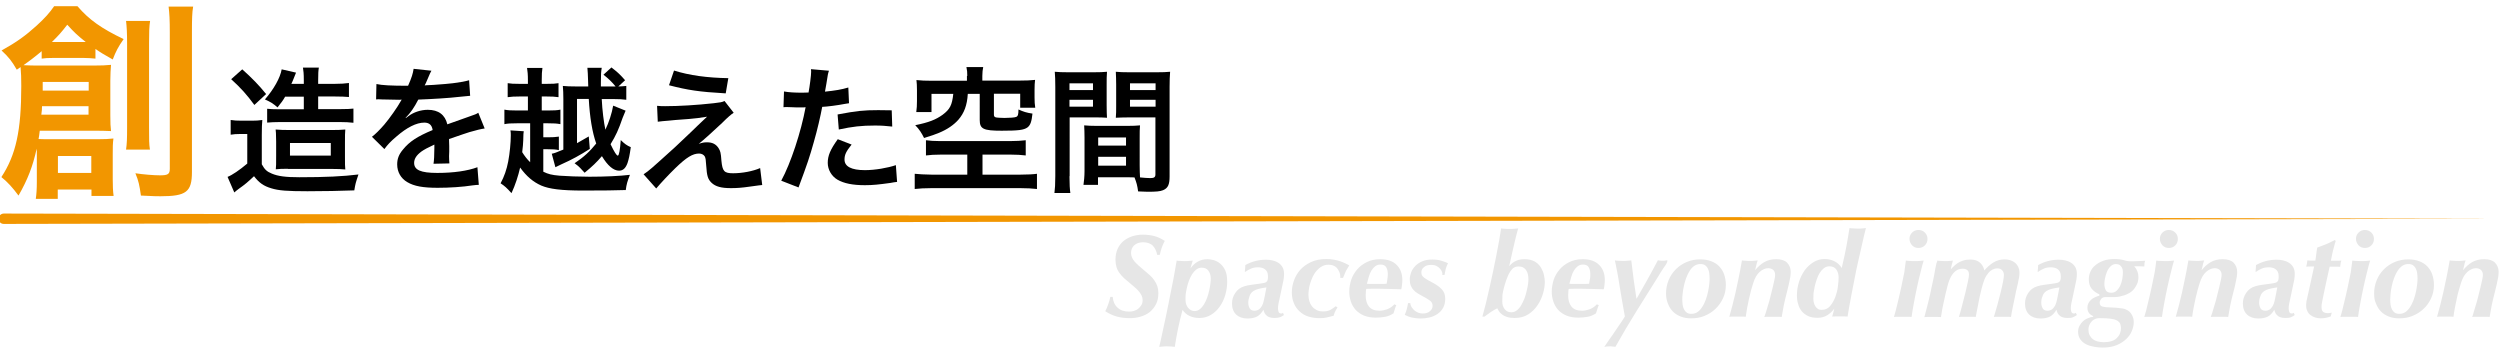 <?xml version="1.0" encoding="utf-8"?>
<!-- Generator: Adobe Illustrator 28.1.0, SVG Export Plug-In . SVG Version: 6.00 Build 0)  -->
<svg version="1.1" id="レイヤー_1" xmlns="http://www.w3.org/2000/svg" xmlns:xlink="http://www.w3.org/1999/xlink" x="0px"
	 y="0px" viewBox="0 0 1445.8 204.3" style="enable-background:new 0 0 1445.8 204.3;" xml:space="preserve">
<style type="text/css">
	.st0{fill:#E6E6E6;}
	.st1{fill:#F29600;}
</style>
<g>
	<g>
		<path class="st0" d="M666.8,142.2c-1.3-1.4-3.3-2.1-5.8-2.1c-1.1,0-2.1,0.2-3,0.5c-0.9,0.4-1.6,0.8-2.2,1.4c-0.6,0.6-1,1.2-1.3,2
			c-0.3,0.7-0.4,1.5-0.4,2.3c0,0.9,0.2,1.7,0.5,2.5c0.3,0.8,0.8,1.6,1.5,2.4c0.7,0.8,1.5,1.6,2.5,2.5c1,0.9,2.2,1.9,3.5,3
			c1,0.9,2,1.7,3,2.6c1,0.9,1.8,1.8,2.5,2.9c0.7,1,1.3,2.1,1.7,3.3c0.4,1.2,0.6,2.5,0.6,4c0,2.4-0.4,4.5-1.3,6.3
			c-0.9,1.8-2.1,3.3-3.6,4.6c-1.5,1.2-3.3,2.1-5.3,2.7c-2,0.6-4.1,0.9-6.3,0.9c-2.7,0-5.2-0.3-7.4-0.9c-2.2-0.6-4.5-1.6-6.8-3.1
			c0.7-1.4,1.3-2.8,1.8-4.3c0.5-1.5,0.9-2.8,1.1-4h1.4c0.2,2.6,1.1,4.7,2.8,6.2c1.7,1.6,3.9,2.3,6.6,2.3c1,0,2-0.1,2.9-0.4
			c0.9-0.3,1.8-0.7,2.5-1.3c0.7-0.6,1.3-1.3,1.8-2.1c0.5-0.8,0.7-1.8,0.7-2.9c0-0.9-0.2-1.8-0.6-2.6c-0.4-0.8-0.9-1.6-1.6-2.4
			c-0.7-0.8-1.4-1.6-2.3-2.3c-0.9-0.8-1.8-1.6-2.8-2.4c-1.2-1-2.3-1.9-3.3-2.8c-1-0.9-1.9-1.9-2.7-3c-0.8-1-1.4-2.2-1.8-3.5
			c-0.4-1.3-0.6-2.7-0.6-4.3c0-2.3,0.4-4.4,1.2-6.2c0.8-1.8,1.9-3.3,3.3-4.5c1.4-1.2,3.1-2.1,5-2.8c1.9-0.6,4-1,6.2-1
			c2.4,0,4.7,0.3,6.7,0.8c2,0.5,4.1,1.5,6.1,2.8c-0.9,1.7-1.5,3.1-1.9,4.4c-0.4,1.2-0.7,2.5-1,3.7h-1.5
			C668.9,145.5,668.1,143.7,666.8,142.2z"/>
		<path class="st0" d="M709.7,163.1c0,2.5-0.4,5-1.1,7.5c-0.7,2.5-1.8,4.7-3.2,6.7c-1.4,2-3.1,3.6-5.1,4.8c-2,1.2-4.2,1.8-6.7,1.8
			c-2.1,0-4-0.4-5.7-1.2c-1.7-0.8-3-2-4-3.5c-1.9,6.9-3.4,14.1-4.5,21.4c-1.3-0.2-2.8-0.3-4.5-0.3c-0.9,0-1.7,0-2.4,0.1
			c-0.8,0.1-1.5,0.1-2.1,0.2c0.5-1.9,1-4.3,1.6-7.1c0.6-2.8,1.2-5.7,1.9-8.8c0.7-3.1,1.3-6.3,2-9.7c0.7-3.3,1.3-6.5,1.9-9.6
			c0.6-3,1.2-5.8,1.6-8.4s0.8-4.7,1.1-6.3c0.6,0.1,1.3,0.2,2,0.2s1.5,0.1,2.5,0.1c1,0,1.9,0,2.7-0.1s1.4-0.1,2.1-0.2
			c-0.3,0.8-0.5,1.5-0.7,2.3s-0.4,1.5-0.6,2.2c1.2-1.7,2.6-3,4.2-3.9c1.6-0.9,3.4-1.4,5.6-1.4c1,0,2.2,0.2,3.5,0.5
			c1.3,0.4,2.6,1,3.8,2c1.2,1,2.2,2.3,3,4S709.7,160.4,709.7,163.1z M685.6,173.3c0,1.9,0.5,3.5,1.5,4.7c1,1.2,2.2,1.9,3.8,1.9
			c1.1,0,2.1-0.4,3-1.1c0.9-0.7,1.7-1.7,2.4-2.8c0.7-1.2,1.3-2.4,1.8-3.8c0.5-1.4,0.9-2.8,1.2-4.2c0.3-1.4,0.6-2.7,0.7-4
			c0.2-1.2,0.2-2.3,0.2-3c0-1.8-0.5-3.3-1.4-4.5c-0.9-1.2-2.2-1.7-3.9-1.7c-1.1,0-2.2,0.4-3.1,1.1c-0.9,0.7-1.7,1.6-2.4,2.7
			c-0.7,1.1-1.3,2.4-1.8,3.7s-0.9,2.8-1.2,4.1c-0.3,1.4-0.6,2.7-0.7,3.9C685.6,171.5,685.6,172.5,685.6,173.3z"/>
		<path class="st0" d="M742.5,182.2c-0.6,0.5-1.3,0.8-2.1,1.2c-0.8,0.3-1.9,0.5-3.4,0.5c-1.2,0-2.2-0.2-3-0.5
			c-0.8-0.3-1.4-0.8-1.9-1.3c-0.5-0.5-0.8-1.1-1-1.6c-0.2-0.6-0.4-1-0.4-1.4c-1.1,1.9-2.3,3.2-3.8,4c-1.4,0.7-3.3,1.1-5.5,1.1
			c-2.7,0-4.9-0.8-6.5-2.3c-1.6-1.5-2.4-3.7-2.4-6.4c0-2.2,0.6-4.2,1.9-6.1c1.2-1.9,3-3.2,5.4-3.9c1-0.3,2.3-0.6,3.9-0.8
			c1.5-0.2,3-0.4,4.4-0.6c1-0.1,1.9-0.3,2.6-0.4c0.7-0.1,1.2-0.3,1.6-0.6c0.4-0.3,0.7-0.7,0.8-1.2c0.2-0.5,0.2-1.3,0.2-2.2
			c0-1-0.2-1.9-0.5-2.5c-0.4-0.7-0.8-1.2-1.4-1.6c-0.6-0.4-1.2-0.7-1.9-0.8c-0.7-0.2-1.4-0.2-2.1-0.2c-1.4,0-2.7,0.2-3.8,0.7
			c-1.2,0.5-2.3,1.1-3.4,1.9h-0.3c0.1-0.9,0.2-1.6,0.2-2.1c0-0.5,0.1-1.1,0.1-1.8c3.7-2.1,7.7-3.1,11.9-3.1c1.3,0,2.6,0.1,3.8,0.4
			c1.2,0.3,2.4,0.7,3.4,1.4c1,0.6,1.8,1.5,2.4,2.5c0.6,1.1,0.9,2.4,0.9,4c0,1-0.1,2.1-0.3,3.3s-0.4,2.2-0.6,2.9l-1.8,8.5
			c-0.4,1.6-0.6,2.8-0.7,3.5c-0.1,0.7-0.1,1.3-0.1,1.8c0,0.5,0.1,1.1,0.3,1.8c0.2,0.6,0.7,1,1.5,1c0.2,0,0.4,0,0.6-0.1
			c0.2-0.1,0.3-0.2,0.5-0.3L742.5,182.2z M721.9,175.1c0,1.2,0.3,2.2,0.8,3.2c0.5,0.9,1.5,1.4,2.8,1.4c1,0,1.9-0.3,2.6-0.8
			c0.7-0.5,1.2-1.2,1.7-2c0.4-0.8,0.8-1.7,1-2.7c0.2-1,0.4-1.9,0.6-2.8l1-5.2c-2,0.3-3.6,0.6-4.7,0.9c-1.1,0.3-2,0.7-2.8,1.2
			c-1.1,0.7-1.9,1.7-2.3,3.1C722.2,172.5,721.9,173.8,721.9,175.1z"/>
		<path class="st0" d="M774.6,157.4c-0.4-1-0.9-1.8-1.5-2.5c-0.7-0.7-1.4-1.1-2.2-1.4c-0.8-0.3-1.7-0.4-2.6-0.4
			c-1.5,0-2.7,0.3-3.9,1c-1.1,0.6-2.1,1.5-3,2.5c-0.9,1-1.6,2.2-2.2,3.4c-0.6,1.3-1.1,2.6-1.5,3.9c-0.4,1.3-0.7,2.6-0.8,3.8
			c-0.2,1.2-0.2,2.2-0.2,3.1c0,1.1,0.2,2.2,0.5,3.3c0.3,1.1,0.8,2.1,1.5,3c0.7,0.9,1.6,1.6,2.7,2.2c1.1,0.6,2.4,0.8,3.9,0.8
			c1.7,0,3-0.3,4.1-0.9c1.1-0.6,2.1-1.3,3.1-2.1l1,0.7c-0.8,1.2-1.3,2.2-1.6,2.9c-0.3,0.7-0.5,1.4-0.6,1.9c-1.5,0.4-2.8,0.7-4,1
			c-1.2,0.3-2.6,0.4-4.1,0.4c-2.3,0-4.4-0.3-6.4-0.9c-2-0.6-3.7-1.6-5.1-2.9c-1.5-1.3-2.6-2.9-3.4-4.8c-0.8-1.9-1.2-4-1.2-6.4
			c0-2.2,0.4-4.4,1.2-6.7c0.8-2.3,2-4.3,3.6-6.2c1.6-1.8,3.7-3.3,6.2-4.5c2.5-1.2,5.5-1.8,8.9-1.8c1.6,0,3.1,0.1,4.5,0.4
			c1.3,0.2,2.5,0.6,3.6,0.9c1.1,0.4,2.1,0.8,2.9,1.2c0.9,0.4,1.6,0.8,2.3,1.2c-0.3,0.5-0.6,1-0.9,1.5c-0.3,0.5-0.6,1-0.9,1.5
			s-0.5,1.2-0.8,1.8s-0.6,1.5-1,2.4h-1.6C775.2,159.6,775,158.4,774.6,157.4z"/>
		<path class="st0" d="M807.5,176.5c-0.2,0.5-0.5,1.1-0.7,1.8c-0.2,0.6-0.5,1.6-0.9,2.9c-1.5,1-3.1,1.7-4.8,2
			c-1.8,0.3-3.6,0.5-5.4,0.5c-2.6,0-4.9-0.4-6.9-1.2c-1.9-0.8-3.5-1.9-4.8-3.3c-1.2-1.4-2.2-3-2.8-4.9c-0.6-1.8-0.9-3.8-0.9-5.7
			c0-2.2,0.4-4.4,1.1-6.7c0.7-2.2,1.9-4.2,3.4-6c1.5-1.8,3.4-3.2,5.6-4.3c2.2-1.1,4.8-1.7,7.8-1.7c4.2,0,7.4,1.1,9.6,3.4
			c2.2,2.2,3.2,5.2,3.2,8.8c0,0.9-0.1,1.7-0.2,2.6c-0.1,0.9-0.2,1.8-0.4,2.6c-2.9-0.1-5.3-0.2-7.2-0.2c-1.9,0-3.7-0.1-5.2-0.1h-3.1
			c-0.6,0-1.3,0-2.1,0c-0.8,0-1.7,0-2.7,0.1c-0.1,0.5-0.2,1.1-0.2,1.8c0,0.6-0.1,1.3-0.1,1.9c0,2.7,0.6,4.9,1.9,6.5
			c1.3,1.6,3.3,2.4,6.2,2.4c1.3,0,2.7-0.3,4.2-0.8c1.6-0.6,3-1.5,4.3-2.9L807.5,176.5z M802.6,158.4c0-1.5-0.3-2.7-0.9-3.8
			c-0.6-1.1-1.7-1.6-3.4-1.6c-1.1,0-2.1,0.3-3,1c-0.8,0.6-1.6,1.5-2.2,2.5c-0.6,1-1.1,2.2-1.5,3.6c-0.4,1.3-0.8,2.7-1.1,4
			c0.4,0,0.7,0.1,1.2,0.1c0.4,0,0.8,0,1.2,0h2.5h2.8c0.5,0,1.1,0,1.7,0c0.6,0,1.3-0.1,2-0.1c0.1-0.6,0.3-1.4,0.4-2.4
			C802.5,160.7,802.6,159.6,802.6,158.4z"/>
		<path class="st0" d="M834,157.4c-0.2-0.6-0.6-1.3-1.1-1.9c-0.5-0.6-1.2-1.2-2-1.6c-0.8-0.5-1.9-0.7-3.3-0.7
			c-1.8,0-3.1,0.4-4.1,1.3c-1,0.8-1.5,1.8-1.5,3c0,0.6,0.1,1.1,0.3,1.6c0.2,0.5,0.6,0.9,1.2,1.4c0.6,0.5,1.3,0.9,2.3,1.5
			c1,0.5,2.1,1.1,3.5,1.9c1.8,1,3.4,2.2,4.6,3.5c1.3,1.4,1.9,3.2,1.9,5.4c0,2-0.4,3.7-1.2,5.2c-0.8,1.5-1.9,2.6-3.3,3.6
			c-1.4,0.9-2.9,1.6-4.6,2c-1.7,0.4-3.4,0.6-5.2,0.6c-1.6,0-3.2-0.2-4.7-0.5c-1.5-0.3-3-0.9-4.4-1.6c0.5-1.1,0.9-2.3,1.2-3.4
			c0.3-1.1,0.5-2.3,0.7-3.4h1.3c0.1,1,0.4,1.8,0.9,2.5c0.5,0.7,1.1,1.4,1.7,1.9c0.7,0.5,1.4,0.9,2.2,1.2c0.8,0.3,1.7,0.4,2.5,0.4
			c1.6,0,3-0.4,4-1.3c1.1-0.9,1.6-1.9,1.6-3.1c0-1.3-0.5-2.4-1.6-3.1c-1.1-0.8-2.6-1.7-4.5-2.7c-0.9-0.5-1.7-0.9-2.6-1.5
			c-0.9-0.5-1.6-1.1-2.3-1.9c-0.7-0.7-1.2-1.6-1.6-2.5c-0.4-1-0.6-2.2-0.6-3.6c0-1.4,0.3-2.7,0.8-4.1c0.5-1.4,1.4-2.6,2.4-3.7
			c1.1-1.1,2.4-2,4.1-2.7c1.6-0.7,3.5-1,5.7-1c2,0,3.8,0.2,5.3,0.7c1.5,0.5,2.8,0.9,3.8,1.4c-0.6,1.2-1.1,2.5-1.4,3.7
			c-0.3,1.3-0.5,2.3-0.6,3.1h-1.4C834.3,158.6,834.2,158.1,834,157.4z"/>
		<path class="st0" d="M857.3,183.1c0.6-2.2,1.3-4.8,2-7.6c0.7-2.9,1.4-5.9,2.1-9c0.7-3.1,1.4-6.3,2.1-9.6c0.7-3.2,1.3-6.4,1.9-9.4
			c0.6-3,1.1-5.9,1.6-8.5c0.5-2.7,0.8-5,1.1-6.9c0.7,0.1,1.5,0.2,2.2,0.2c0.8,0.1,1.7,0.1,2.7,0.1c0.9,0,1.8,0,2.7-0.1
			c0.9-0.1,1.7-0.1,2.3-0.2c-0.5,1.6-0.9,3.4-1.5,5.6c-0.5,2.1-1,4.2-1.5,6.4c-0.5,2.1-0.9,4.1-1.3,5.8c-0.4,1.8-0.7,3.1-0.9,4
			c0.3-0.3,0.7-0.7,1.2-1.2c0.5-0.5,1-0.9,1.7-1.3c0.7-0.4,1.6-0.8,2.5-1.1c1-0.3,2.2-0.4,3.5-0.4c2.4,0,4.4,0.5,6,1.4
			c1.5,1,2.7,2.1,3.5,3.5c0.8,1.4,1.4,2.8,1.7,4.3c0.3,1.5,0.5,2.8,0.5,3.8c0,2-0.3,4.3-1,6.7c-0.7,2.4-1.7,4.7-3.2,6.9
			c-1.4,2.1-3.2,3.9-5.4,5.3c-2.2,1.4-4.8,2.1-7.9,2.1c-1.7,0-3.2-0.2-4.4-0.6c-1.2-0.4-2.2-0.9-2.9-1.5c-0.8-0.6-1.4-1.2-1.8-1.9
			c-0.4-0.6-0.7-1.2-0.9-1.6c-1.3,0.6-2.6,1.4-3.8,2.2c-1.2,0.8-2.4,1.7-3.6,2.6H857.3z M868.8,174.4c0,0.8,0.1,1.6,0.3,2.3
			c0.2,0.7,0.6,1.4,1,2c0.5,0.6,1,1.1,1.7,1.4c0.7,0.4,1.5,0.5,2.3,0.5c1.1,0,2.2-0.4,3.1-1.1c0.9-0.7,1.8-1.7,2.5-2.9
			c0.7-1.2,1.3-2.5,1.9-3.9c0.5-1.5,1-2.9,1.3-4.4c0.4-1.5,0.6-2.8,0.8-4c0.2-1.2,0.2-2.3,0.2-3c0-0.9-0.1-1.8-0.3-2.7
			c-0.2-0.9-0.5-1.6-1-2.3c-0.4-0.7-1-1.2-1.7-1.6c-0.7-0.4-1.6-0.6-2.7-0.6c-1.5,0-2.7,0.5-3.6,1.4c-0.9,1-1.5,1.9-2,2.9
			c-0.5,1-1,2.2-1.5,3.6c-0.5,1.4-0.9,2.8-1.3,4.2c-0.4,1.5-0.7,2.9-0.9,4.3C868.9,172.2,868.8,173.4,868.8,174.4z"/>
		<path class="st0" d="M924.6,176.5c-0.2,0.5-0.5,1.1-0.7,1.8c-0.2,0.6-0.5,1.6-0.9,2.9c-1.5,1-3.1,1.7-4.8,2
			c-1.8,0.3-3.6,0.5-5.4,0.5c-2.6,0-4.9-0.4-6.9-1.2c-1.9-0.8-3.5-1.9-4.8-3.3c-1.2-1.4-2.2-3-2.8-4.9c-0.6-1.8-0.9-3.8-0.9-5.7
			c0-2.2,0.4-4.4,1.1-6.7c0.7-2.2,1.9-4.2,3.4-6c1.5-1.8,3.4-3.2,5.6-4.3c2.2-1.1,4.8-1.7,7.8-1.7c4.2,0,7.4,1.1,9.6,3.4
			c2.2,2.2,3.2,5.2,3.2,8.8c0,0.9-0.1,1.7-0.2,2.6c-0.1,0.9-0.2,1.8-0.4,2.6c-2.9-0.1-5.3-0.2-7.2-0.2c-1.9,0-3.7-0.1-5.2-0.1h-3.1
			c-0.6,0-1.3,0-2.1,0c-0.8,0-1.7,0-2.7,0.1c-0.1,0.5-0.2,1.1-0.2,1.8c0,0.6-0.1,1.3-0.1,1.9c0,2.7,0.6,4.9,1.9,6.5
			c1.3,1.6,3.3,2.4,6.2,2.4c1.3,0,2.7-0.3,4.2-0.8c1.6-0.6,3-1.5,4.3-2.9L924.6,176.5z M919.7,158.4c0-1.5-0.3-2.7-0.9-3.8
			c-0.6-1.1-1.7-1.6-3.4-1.6c-1.1,0-2.1,0.3-3,1c-0.8,0.6-1.6,1.5-2.2,2.5c-0.6,1-1.1,2.2-1.5,3.6c-0.4,1.3-0.8,2.7-1.1,4
			c0.4,0,0.7,0.1,1.2,0.1c0.4,0,0.8,0,1.2,0h2.5h2.8c0.5,0,1.1,0,1.7,0c0.6,0,1.3-0.1,2-0.1c0.1-0.6,0.3-1.4,0.4-2.4
			C919.7,160.7,919.7,159.6,919.7,158.4z"/>
		<path class="st0" d="M963.5,152.9c-0.4,0.5-0.7,1.1-1.2,1.7c-0.4,0.6-0.8,1.3-1.3,2c-0.5,0.7-1,1.6-1.6,2.6
			c-4.4,7-8.6,13.8-12.9,20.6c-4.2,6.7-8.3,13.7-12.3,20.8c-0.5-0.1-1-0.2-1.6-0.2c-0.5-0.1-1.1-0.1-1.8-0.1c-1.1,0-2.1,0.1-3,0.3
			c0.9-1.3,1.9-2.8,3-4.4c1.2-1.6,2.3-3.3,3.4-4.9c1.1-1.6,2.2-3.2,3.2-4.7c1-1.5,1.8-2.7,2.3-3.6c-0.2-1.1-0.5-2.6-0.8-4.4
			c-0.3-1.8-0.6-3.7-1-5.7c-0.3-2-0.7-4-1-6c-0.3-2-0.6-3.8-0.9-5.5c-0.3-1.8-0.6-3.6-1-5.4c-0.3-1.8-0.7-3.6-1.1-5.4
			c0.6,0.1,1.3,0.2,2.1,0.2s1.6,0.1,2.5,0.1c0.9,0,1.7,0,2.6-0.1c0.8-0.1,1.6-0.1,2.3-0.2c0.5,3.9,1,7.7,1.4,11.3
			c0.5,3.6,1,7.2,1.6,10.9c0.5-0.7,1.2-2,2.2-3.8c1-1.8,2.2-3.8,3.4-6c1.2-2.2,2.5-4.4,3.7-6.7s2.2-4.2,3.1-5.8
			c0.4,0.1,0.8,0.2,1.2,0.2c0.4,0.1,0.9,0.1,1.5,0.1c0.6,0,1.1,0,1.5-0.1c0.4-0.1,0.8-0.1,1.2-0.2l0.1,0.4
			C964.2,151.7,963.8,152.3,963.5,152.9z"/>
		<path class="st0" d="M963.5,169.8c0-2.8,0.5-5.3,1.5-7.8c1-2.4,2.4-4.5,4.2-6.3c1.8-1.8,3.9-3.2,6.3-4.2c2.4-1,5-1.5,7.8-1.5
			c2.4,0,4.6,0.4,6.4,1.1c1.8,0.7,3.4,1.7,4.6,3c1.2,1.3,2.2,2.8,2.8,4.6c0.6,1.8,1,3.8,1,6c0,2.8-0.5,5.3-1.6,7.7s-2.6,4.5-4.4,6.2
			c-1.8,1.8-4,3.1-6.4,4.1c-2.4,1-5,1.4-7.7,1.4c-2.2,0-4.1-0.3-5.9-1c-1.8-0.7-3.3-1.6-4.6-2.9c-1.3-1.3-2.2-2.8-2.9-4.6
			C963.9,173.9,963.5,171.9,963.5,169.8z M972.9,173.3c0,1,0.1,1.9,0.2,2.9c0.1,1,0.4,1.9,0.8,2.7c0.4,0.8,0.9,1.4,1.6,1.9
			c0.7,0.5,1.6,0.7,2.8,0.7c1.3,0,2.5-0.4,3.5-1.1c1-0.7,1.9-1.7,2.7-3c0.8-1.2,1.4-2.6,2-4.1c0.5-1.5,1-3,1.3-4.6
			c0.3-1.5,0.6-3,0.7-4.4c0.2-1.4,0.2-2.5,0.2-3.4c0-1-0.1-1.9-0.2-2.9c-0.1-1-0.4-1.9-0.8-2.7c-0.4-0.8-0.9-1.4-1.6-1.9
			c-0.7-0.5-1.6-0.7-2.8-0.7c-1.3,0-2.5,0.4-3.5,1.1c-1,0.7-2,1.7-2.7,3c-0.8,1.2-1.4,2.6-2,4.1c-0.5,1.5-1,3-1.3,4.6
			c-0.3,1.5-0.6,3-0.7,4.4C972.9,171.2,972.9,172.4,972.9,173.3z"/>
		<path class="st0" d="M1035.6,157.2c0,0.6,0,1.2-0.1,1.7c0,0.6-0.1,1.3-0.3,2.1c-0.2,0.8-0.4,1.8-0.6,3c-0.3,1.2-0.6,2.7-1.1,4.6
			c-0.4,1.7-0.8,3.2-1.1,4.4c-0.3,1.3-0.6,2.5-0.8,3.6c-0.2,1.1-0.4,2.2-0.6,3.3c-0.2,1.1-0.4,2.2-0.6,3.4c-0.8-0.1-1.5-0.1-2.3-0.1
			s-1.7,0-2.7,0c-1,0-1.8,0-2.7,0c-0.8,0-1.6,0-2.4,0.1c0.2-0.4,0.5-1.2,0.9-2.5c0.4-1.2,0.8-2.7,1.3-4.3c0.5-1.6,1-3.3,1.4-5.1
			c0.5-1.8,0.9-3.5,1.3-5.2s0.7-3.1,1-4.4s0.4-2.2,0.4-2.8c0-1.3-0.4-2.2-1.1-2.9c-0.7-0.6-1.7-1-2.9-1c-1.6,0-3.3,0.7-4.9,2.1
			c-1.6,1.4-2.9,3.6-3.8,6.6c-0.4,1.1-0.7,2.5-1.2,4c-0.4,1.5-0.8,3.2-1.2,4.9c-0.4,1.7-0.7,3.5-1.1,5.4c-0.3,1.8-0.6,3.5-0.8,5.1
			c-0.8-0.1-1.6-0.1-2.3-0.1c-0.8,0-1.6,0-2.3,0c-0.8,0-1.7,0-2.5,0c-0.9,0-1.7,0-2.4,0.1c0.6-2.1,1.2-4.3,1.8-6.6
			c0.6-2.3,1.2-4.8,1.8-7.4c0.6-2.6,1.2-5.4,1.8-8.5c0.6-3,1.3-6.4,1.9-10.1c0.7,0.1,1.5,0.2,2.3,0.2c0.9,0.1,1.7,0.1,2.5,0.1
			c0.8,0,1.5,0,2.2-0.1s1.4-0.1,2.1-0.2c-0.2,0.6-0.3,1.1-0.5,1.5c-0.1,0.4-0.2,0.9-0.3,1.3c-0.1,0.4-0.2,0.8-0.3,1.3
			c-0.1,0.5-0.2,1-0.4,1.6c1.6-2,3.4-3.6,5.3-4.7c1.9-1.1,4.2-1.7,6.9-1.7c2.9,0,5,0.7,6.3,2
			C1034.9,153.4,1035.6,155.1,1035.6,157.2z"/>
		<path class="st0" d="M1039.2,170.8c0-2.7,0.4-5.3,1.2-7.8c0.8-2.5,1.9-4.7,3.3-6.7c1.4-1.9,3.1-3.5,5.1-4.7
			c1.9-1.2,4.1-1.8,6.4-1.8c2,0,3.9,0.4,5.7,1.3c1.8,0.9,3.2,2.2,4.2,3.9c1.2-4.9,2.1-9.3,2.8-13c0.7-3.7,1.2-7.1,1.7-10.1
			c0.7,0.1,1.5,0.2,2.4,0.2c0.9,0.1,1.8,0.1,2.7,0.1s1.8,0,2.4-0.1c0.7-0.1,1.3-0.1,2-0.2c-0.7,2.9-1.5,5.9-2.2,9.3
			c-0.8,3.3-1.5,6.7-2.3,10.1s-1.5,6.8-2.1,10.1c-0.7,3.3-1.3,6.4-1.8,9.2c-0.5,2.9-1,5.4-1.4,7.6c-0.4,2.2-0.6,3.8-0.8,4.9
			c-0.6-0.1-1.3-0.1-2-0.1s-1.6,0-2.4,0c-0.9,0-1.7,0-2.4,0c-0.8,0-1.5,0-2.1,0.1c0.2-0.6,0.4-1.4,0.6-2.2c0.2-0.8,0.4-1.6,0.6-2.4
			c-1,1.4-2.2,2.6-3.9,3.7s-3.6,1.6-5.8,1.6c-2.1,0-3.9-0.3-5.4-1c-1.5-0.7-2.7-1.6-3.7-2.8c-1-1.2-1.7-2.6-2.1-4.2
			C1039.4,174.3,1039.2,172.6,1039.2,170.8z M1048.7,172.7c0,0.9,0.1,1.7,0.3,2.4c0.2,0.8,0.5,1.5,0.9,2.1c0.4,0.6,0.9,1.1,1.5,1.5
			c0.6,0.4,1.3,0.5,2.1,0.5c2,0,3.6-0.7,4.9-2.2c1.2-1.5,2.2-3.2,3-5.2c0.7-2,1.3-4.1,1.5-6.2c0.3-2.1,0.4-3.8,0.4-5.2
			c0-1.7-0.4-3.2-1.3-4.5c-0.9-1.3-2.3-1.9-4.1-1.9c-1.1,0-2.2,0.4-3.1,1.1c-0.9,0.7-1.7,1.6-2.4,2.7c-0.7,1.1-1.3,2.4-1.7,3.7
			c-0.5,1.4-0.9,2.8-1.2,4.1c-0.3,1.4-0.5,2.7-0.7,3.9C1048.7,170.9,1048.7,171.9,1048.7,172.7z"/>
		<path class="st0" d="M1102.2,150.7c0.8,0.1,1.6,0.2,2.4,0.2c0.8,0.1,1.7,0.1,2.7,0.1c1.2,0,2.2,0,3-0.1c0.8-0.1,1.5-0.1,2.2-0.2
			c-0.5,1.5-1,3.5-1.7,6.3c-0.7,2.7-1.4,5.7-2.1,8.9c-0.7,3.2-1.3,6.3-1.9,9.5s-1,5.8-1.3,7.9c-0.8-0.1-1.6-0.1-2.4-0.1
			s-1.7,0-2.7,0c-1,0-2,0-2.8,0c-0.8,0-1.6,0-2.3,0.1c0.7-2.3,1.4-4.9,2.1-8s1.5-6.1,2.1-9.1c0.7-3.1,1.2-6,1.8-8.7
			C1101.7,154.7,1102,152.4,1102.2,150.7z M1104.3,138.1c0-1.4,0.5-2.6,1.5-3.6c1-1,2.2-1.5,3.7-1.5c1.5,0,2.7,0.5,3.7,1.5
			c1,1,1.5,2.2,1.5,3.7c0,1.5-0.5,2.7-1.5,3.7c-1,1-2.2,1.5-3.7,1.5c-1.5,0-2.7-0.5-3.7-1.5C1104.8,140.7,1104.3,139.5,1104.3,138.1
			z"/>
		<path class="st0" d="M1120.4,150.7c0.6,0.1,1.3,0.2,2,0.2s1.5,0.1,2.5,0.1c1,0,1.8,0,2.5-0.1c0.7-0.1,1.4-0.1,2-0.2
			c-0.3,0.9-0.5,1.7-0.7,2.6c-0.2,0.8-0.4,1.7-0.5,2.5c0.4-0.5,0.9-1.1,1.6-1.7c0.7-0.7,1.4-1.3,2.3-1.9c0.9-0.6,2-1.1,3.2-1.5
			c1.2-0.4,2.6-0.6,4.2-0.6c2.2,0,4,0.5,5.3,1.6c1.4,1.1,2.3,2.6,2.8,4.7c1.5-1.8,3.2-3.3,5.2-4.6c2-1.2,4.1-1.8,6.5-1.8
			c1,0,1.9,0.1,3,0.4c1,0.3,1.9,0.7,2.8,1.4c0.8,0.6,1.5,1.4,2,2.4c0.5,1,0.8,2.1,0.8,3.5c0,0.6,0,1.2-0.1,1.7
			c0,0.5-0.1,1.2-0.3,1.9s-0.3,1.6-0.5,2.6c-0.2,1-0.5,2.3-0.9,3.8c-0.1,0.3-0.3,1.1-0.5,2.4c-0.3,1.3-0.6,2.7-0.9,4.3
			s-0.7,3.2-1,4.9c-0.3,1.7-0.6,3-0.7,4c-0.8-0.1-1.6-0.1-2.3-0.1c-0.8,0-1.6,0-2.5,0c-1.2,0-2.1,0-2.9,0s-1.5,0-2.2,0.1
			c0.6-2,1.3-4.3,2-6.8c0.7-2.5,1.3-5,1.9-7.3c0.6-2.3,1-4.4,1.4-6.3c0.4-1.9,0.5-3.2,0.5-3.9c0-1-0.3-1.9-1-2.7
			c-0.6-0.7-1.6-1.1-2.9-1.1c-0.5,0-1,0.1-1.7,0.3c-0.7,0.2-1.4,0.6-2.2,1.2c-0.8,0.6-1.5,1.5-2.3,2.7s-1.4,2.7-2,4.7
			c-0.5,1.5-1.1,4-1.9,7.4c-0.7,3.4-1.5,7.4-2.3,11.8c-0.7-0.1-1.5-0.1-2.4-0.1s-1.8,0-2.9,0c-0.9,0-1.6,0-2.2,0
			c-0.6,0-1.4,0-2.2,0.1c0.5-1.8,1.2-3.9,1.8-6.5c0.7-2.5,1.3-5,1.9-7.4c0.6-2.4,1.1-4.6,1.5-6.6c0.4-1.9,0.6-3.3,0.6-4
			c0-1.2-0.3-2.1-1-2.6c-0.7-0.6-1.6-0.8-2.7-0.8c-1.9,0-3.6,0.7-5,2.2c-1.4,1.5-2.5,3.6-3.3,6.3c-0.1,0.4-0.3,1.1-0.6,2.2
			c-0.3,1-0.6,2.4-1,4.1c-0.4,1.7-0.8,3.6-1.3,5.9c-0.5,2.2-0.9,4.7-1.3,7.3c-0.8-0.1-1.6-0.1-2.4-0.1s-1.6,0-2.4,0
			c-0.9,0-1.7,0-2.5,0s-1.6,0-2.3,0.1c0.6-2.1,1.1-4,1.5-5.7c0.4-1.7,0.9-3.4,1.3-5.2c0.4-1.8,0.9-3.8,1.3-6
			c0.5-2.2,1.1-4.9,1.7-8.1c0.2-1.2,0.4-2.1,0.5-2.9c0.1-0.7,0.3-1.4,0.4-1.9c0.1-0.5,0.2-1,0.3-1.4
			C1120.2,151.6,1120.3,151.2,1120.4,150.7z"/>
		<path class="st0" d="M1201.1,182.2c-0.6,0.5-1.3,0.8-2.1,1.2s-1.9,0.5-3.4,0.5c-1.2,0-2.2-0.2-3-0.5c-0.8-0.3-1.4-0.8-1.9-1.3
			c-0.5-0.5-0.8-1.1-1-1.6c-0.2-0.6-0.4-1-0.4-1.4c-1.1,1.9-2.3,3.2-3.8,4c-1.4,0.7-3.3,1.1-5.5,1.1c-2.7,0-4.9-0.8-6.5-2.3
			c-1.6-1.5-2.4-3.7-2.4-6.4c0-2.2,0.6-4.2,1.9-6.1c1.2-1.9,3-3.2,5.4-3.9c1-0.3,2.3-0.6,3.9-0.8c1.5-0.2,3-0.4,4.4-0.6
			c1-0.1,1.9-0.3,2.5-0.4c0.7-0.1,1.2-0.3,1.6-0.6c0.4-0.3,0.7-0.7,0.8-1.2c0.2-0.5,0.2-1.3,0.2-2.2c0-1-0.2-1.9-0.5-2.5
			s-0.8-1.2-1.4-1.6c-0.6-0.4-1.2-0.7-1.9-0.8c-0.7-0.2-1.4-0.2-2.1-0.2c-1.4,0-2.7,0.2-3.8,0.7c-1.2,0.5-2.3,1.1-3.4,1.9h-0.3
			c0.1-0.9,0.2-1.6,0.2-2.1c0-0.5,0.1-1.1,0.1-1.8c3.7-2.1,7.7-3.1,11.9-3.1c1.3,0,2.6,0.1,3.8,0.4c1.2,0.3,2.4,0.7,3.4,1.4
			c1,0.6,1.8,1.5,2.4,2.5c0.6,1.1,0.9,2.4,0.9,4c0,1-0.1,2.1-0.3,3.3s-0.4,2.2-0.6,2.9l-1.8,8.5c-0.4,1.6-0.6,2.8-0.7,3.5
			c-0.1,0.7-0.1,1.3-0.1,1.8c0,0.5,0.1,1.1,0.3,1.8c0.2,0.6,0.7,1,1.5,1c0.2,0,0.4,0,0.6-0.1c0.2-0.1,0.3-0.2,0.5-0.3L1201.1,182.2z
			 M1180.5,175.1c0,1.2,0.3,2.2,0.8,3.2c0.5,0.9,1.5,1.4,2.8,1.4c1,0,1.9-0.3,2.6-0.8s1.2-1.2,1.7-2c0.4-0.8,0.8-1.7,1-2.7
			c0.2-1,0.4-1.9,0.6-2.8l1-5.2c-2,0.3-3.6,0.6-4.7,0.9c-1.1,0.3-2,0.7-2.8,1.2c-1.1,0.7-1.9,1.7-2.3,3.1
			C1180.7,172.5,1180.5,173.8,1180.5,175.1z"/>
		<path class="st0" d="M1214.1,170.2c-1.9-0.8-3.4-1.9-4.5-3.3c-1.1-1.4-1.6-3.2-1.6-5.4c0-1.5,0.3-2.9,0.9-4.3
			c0.6-1.4,1.5-2.7,2.8-3.7c1.2-1.1,2.8-2,4.7-2.7c1.9-0.7,4.1-1,6.7-1c1.1,0,2,0.1,2.9,0.2c0.8,0.1,1.6,0.3,2.4,0.5
			c1,0.3,1.8,0.5,2.3,0.5c0.5,0.1,1.1,0.1,1.8,0.1c0.3,0,0.8,0,1.6,0c0.7,0,1.5-0.1,2.3-0.1c0.8,0,1.6-0.1,2.4-0.1
			c0.8,0,1.4-0.1,1.8-0.1c-0.2,0.6-0.4,1.1-0.4,1.6s-0.1,1-0.1,1.7c-1,0-1.9-0.1-2.9-0.1c-1,0-1.9,0-2.9,0c1.6,1.8,2.4,3.9,2.4,6.3
			c0,0.6-0.1,1.3-0.2,2c-0.1,0.8-0.4,1.6-0.8,2.4c-0.4,0.8-0.9,1.6-1.5,2.4s-1.4,1.5-2.3,2.1c-1,0.6-2,1.1-3.1,1.5
			c-1,0.3-2.1,0.6-3,0.8c-1,0.2-1.9,0.3-2.7,0.3s-1.5,0-2.1,0c-0.1,0-0.4,0-0.7,0s-0.7,0-1.1,0c-0.4,0-0.7,0-1,0c-0.3,0-0.5,0-0.7,0
			c-1,0-1.8,0.4-2.4,1.1c-0.5,0.7-0.8,1.4-0.8,2.1c0,1.3,0.5,2,1.6,2.3c1.1,0.3,2.7,0.5,4.7,0.5c0.6,0,1.3,0.1,2.1,0.1
			c0.8,0,1.6,0.1,2.4,0.2s1.6,0.2,2.4,0.3c0.8,0.1,1.4,0.3,2,0.6c1.5,0.6,2.6,1.6,3.3,2.9c0.8,1.3,1.2,2.8,1.2,4.4
			c0,1.7-0.4,3.4-1.1,5.1c-0.7,1.7-1.8,3.3-3.3,4.7c-1.5,1.4-3.3,2.6-5.5,3.5c-2.2,0.9-4.9,1.4-7.9,1.4c-1.5,0-3.1-0.1-4.8-0.4
			c-1.7-0.3-3.3-0.7-4.7-1.4c-1.5-0.7-2.6-1.6-3.5-2.8s-1.4-2.7-1.4-4.6c0-1.2,0.3-2.3,0.8-3.3c0.5-1,1.2-1.9,1.9-2.6
			c0.8-0.7,1.7-1.4,2.8-1.8c1.1-0.5,2.1-0.8,3.2-0.9l0.1-0.3c-1-0.5-1.9-1.1-2.5-1.9c-0.6-0.8-0.9-1.8-0.9-3.1c0-1,0.2-1.8,0.6-2.6
			c0.4-0.8,0.9-1.4,1.6-2c0.6-0.6,1.4-1,2.2-1.4c0.8-0.4,1.7-0.7,2.5-0.9L1214.1,170.2z M1207.8,190.5c0,1.4,0.2,2.5,0.7,3.4
			c0.5,0.9,1.1,1.7,1.9,2.3c0.8,0.6,1.8,1,2.8,1.3c1.1,0.2,2.2,0.4,3.4,0.4c1.7,0,3.2-0.2,4.5-0.6c1.3-0.4,2.3-1,3.1-1.8
			s1.4-1.6,1.8-2.6c0.4-1,0.6-2,0.6-3.1c0-1-0.2-1.9-0.5-2.7c-0.4-0.7-1-1.3-1.9-1.8c-0.9-0.5-2.2-0.8-3.7-1s-3.5-0.3-5.8-0.3
			c-0.6,0-1.2,0-1.8,0.1c-0.6,0.1-1.2,0.3-1.9,0.7c-1,0.6-1.7,1.4-2.3,2.4C1208.1,188.3,1207.8,189.4,1207.8,190.5z M1217,164.2
			c0,1.4,0.3,2.6,0.8,3.6c0.5,1,1.6,1.5,3.2,1.5c1.3,0,2.3-0.4,3.2-1.3c0.9-0.9,1.6-1.9,2.1-3.1c0.5-1.2,0.9-2.5,1.1-3.8
			c0.2-1.3,0.3-2.5,0.3-3.4c0-0.5,0-1-0.1-1.6c-0.1-0.6-0.3-1.1-0.6-1.6c-0.3-0.5-0.7-0.9-1.2-1.3c-0.5-0.3-1.2-0.5-2.1-0.5
			c-1.3,0-2.3,0.5-3.2,1.4c-0.9,0.9-1.6,2-2.1,3.3c-0.5,1.3-0.9,2.6-1.1,3.9C1217.1,162.3,1217,163.3,1217,164.2z"/>
		<path class="st0" d="M1247,150.7c0.8,0.1,1.6,0.2,2.4,0.2s1.7,0.1,2.7,0.1c1.2,0,2.2,0,3-0.1s1.5-0.1,2.2-0.2
			c-0.5,1.5-1,3.5-1.7,6.3c-0.7,2.7-1.4,5.7-2.1,8.9c-0.7,3.2-1.3,6.3-1.9,9.5c-0.6,3.1-1,5.8-1.3,7.9c-0.8-0.1-1.6-0.1-2.4-0.1
			c-0.8,0-1.7,0-2.7,0c-1,0-2,0-2.8,0c-0.8,0-1.6,0-2.3,0.1c0.7-2.3,1.4-4.9,2.1-8s1.5-6.1,2.1-9.1c0.7-3.1,1.2-6,1.8-8.7
			C1246.5,154.7,1246.9,152.4,1247,150.7z M1249.1,138.1c0-1.4,0.5-2.6,1.5-3.6c1-1,2.2-1.5,3.7-1.5c1.4,0,2.7,0.5,3.7,1.5
			c1,1,1.5,2.2,1.5,3.7c0,1.5-0.5,2.7-1.5,3.7c-1,1-2.2,1.5-3.7,1.5c-1.5,0-2.7-0.5-3.7-1.5C1249.6,140.7,1249.1,139.5,1249.1,138.1
			z"/>
		<path class="st0" d="M1293.8,157.2c0,0.6,0,1.2-0.1,1.7c0,0.6-0.1,1.3-0.3,2.1c-0.2,0.8-0.4,1.8-0.6,3s-0.6,2.7-1.1,4.6
			c-0.4,1.7-0.8,3.2-1.1,4.4c-0.3,1.3-0.6,2.5-0.8,3.6c-0.2,1.1-0.4,2.2-0.6,3.3c-0.2,1.1-0.4,2.2-0.6,3.4c-0.8-0.1-1.5-0.1-2.3-0.1
			c-0.8,0-1.7,0-2.7,0c-1,0-1.8,0-2.7,0c-0.8,0-1.6,0-2.4,0.1c0.2-0.4,0.5-1.2,0.9-2.5c0.4-1.2,0.8-2.7,1.3-4.3
			c0.5-1.6,1-3.3,1.4-5.1c0.5-1.8,0.9-3.5,1.3-5.2s0.7-3.1,1-4.4c0.3-1.3,0.4-2.2,0.4-2.8c0-1.3-0.4-2.2-1.1-2.9
			c-0.7-0.6-1.7-1-2.9-1c-1.6,0-3.3,0.7-4.9,2.1c-1.6,1.4-2.9,3.6-3.8,6.6c-0.4,1.1-0.7,2.5-1.2,4c-0.4,1.5-0.8,3.2-1.2,4.9
			c-0.4,1.7-0.7,3.5-1.1,5.4s-0.6,3.5-0.8,5.1c-0.8-0.1-1.6-0.1-2.3-0.1c-0.8,0-1.6,0-2.3,0c-0.8,0-1.7,0-2.5,0
			c-0.9,0-1.7,0-2.4,0.1c0.6-2.1,1.2-4.3,1.8-6.6c0.6-2.3,1.2-4.8,1.8-7.4c0.6-2.6,1.2-5.4,1.8-8.5c0.6-3,1.3-6.4,1.9-10.1
			c0.7,0.1,1.5,0.2,2.3,0.2s1.7,0.1,2.5,0.1c0.8,0,1.5,0,2.2-0.1c0.7-0.1,1.4-0.1,2.1-0.2c-0.2,0.6-0.3,1.1-0.5,1.5
			c-0.1,0.4-0.2,0.9-0.3,1.3c-0.1,0.4-0.2,0.8-0.3,1.3c-0.1,0.5-0.2,1-0.4,1.6c1.6-2,3.4-3.6,5.3-4.7c1.9-1.1,4.2-1.7,6.9-1.7
			c2.9,0,5,0.7,6.3,2C1293.1,153.4,1293.8,155.1,1293.8,157.2z"/>
		<path class="st0" d="M1327.1,182.2c-0.6,0.5-1.3,0.8-2.1,1.2s-1.9,0.5-3.4,0.5c-1.2,0-2.2-0.2-3-0.5c-0.8-0.3-1.4-0.8-1.9-1.3
			c-0.5-0.5-0.8-1.1-1-1.6c-0.2-0.6-0.4-1-0.4-1.4c-1.1,1.9-2.3,3.2-3.8,4c-1.4,0.7-3.3,1.1-5.5,1.1c-2.7,0-4.9-0.8-6.5-2.3
			c-1.6-1.5-2.4-3.7-2.4-6.4c0-2.2,0.6-4.2,1.9-6.1c1.2-1.9,3-3.2,5.4-3.9c1-0.3,2.3-0.6,3.9-0.8c1.5-0.2,3-0.4,4.4-0.6
			c1-0.1,1.9-0.3,2.5-0.4c0.7-0.1,1.2-0.3,1.6-0.6c0.4-0.3,0.7-0.7,0.8-1.2c0.2-0.5,0.2-1.3,0.2-2.2c0-1-0.2-1.9-0.5-2.5
			s-0.8-1.2-1.4-1.6c-0.6-0.4-1.2-0.7-1.9-0.8c-0.7-0.2-1.4-0.2-2.1-0.2c-1.4,0-2.7,0.2-3.8,0.7c-1.2,0.5-2.3,1.1-3.4,1.9h-0.3
			c0.1-0.9,0.2-1.6,0.2-2.1c0-0.5,0.1-1.1,0.1-1.8c3.7-2.1,7.7-3.1,11.9-3.1c1.3,0,2.6,0.1,3.8,0.4c1.2,0.3,2.4,0.7,3.4,1.4
			c1,0.6,1.8,1.5,2.4,2.5c0.6,1.1,0.9,2.4,0.9,4c0,1-0.1,2.1-0.3,3.3s-0.4,2.2-0.6,2.9l-1.8,8.5c-0.4,1.6-0.6,2.8-0.7,3.5
			c-0.1,0.7-0.1,1.3-0.1,1.8c0,0.5,0.1,1.1,0.3,1.8c0.2,0.6,0.7,1,1.5,1c0.2,0,0.4,0,0.6-0.1c0.2-0.1,0.3-0.2,0.5-0.3L1327.1,182.2z
			 M1306.5,175.1c0,1.2,0.3,2.2,0.8,3.2c0.5,0.9,1.5,1.4,2.8,1.4c1,0,1.9-0.3,2.6-0.8s1.2-1.2,1.7-2c0.4-0.8,0.8-1.7,1-2.7
			c0.2-1,0.4-1.9,0.6-2.8l1-5.2c-2,0.3-3.6,0.6-4.7,0.9c-1.1,0.3-2,0.7-2.8,1.2c-1.1,0.7-1.9,1.7-2.3,3.1
			C1306.7,172.5,1306.5,173.8,1306.5,175.1z"/>
		<path class="st0" d="M1345.1,183.8c-0.9,0.2-1.9,0.3-3,0.3c-1.1,0-2.2-0.2-3.2-0.5c-1-0.3-1.9-0.8-2.7-1.4
			c-0.8-0.6-1.4-1.3-1.8-2.3c-0.5-0.9-0.7-2-0.7-3.2c0-0.5,0-1.1,0.1-1.6c0-0.5,0.1-1.2,0.3-1.8c0.1-0.7,0.3-1.5,0.5-2.3
			c0.2-0.9,0.4-1.9,0.7-3.1c0.5-2.3,1-4.6,1.5-6.9c0.5-2.3,1-4.6,1.5-6.9c-0.6,0-1.3,0-2,0c-0.7,0-1.6,0.1-2.6,0.1
			c0.2-0.6,0.3-1.1,0.4-1.5c0.1-0.4,0.2-1.1,0.3-2.1c0.5,0,1,0.1,1.4,0.1c0.4,0,0.8,0,1.2,0h2c0.2-1,0.4-2.1,0.5-3.4
			s0.4-2.7,0.6-4.1c1.1-0.4,2.1-0.8,2.9-1.1c0.8-0.3,1.6-0.6,2.3-0.9c0.7-0.3,1.5-0.6,2.2-1c0.8-0.4,1.7-0.9,2.8-1.4l0.5,0.6
			c-0.4,1.1-0.7,2.1-0.9,3c-0.2,0.9-0.5,1.8-0.7,2.6c-0.2,0.9-0.4,1.7-0.6,2.7c-0.2,0.9-0.4,1.9-0.6,3.1h2.5c0.5,0,1,0,1.6,0
			c0.6,0,1.2-0.1,2-0.1c-0.3,0.6-0.5,1.3-0.5,1.9c-0.1,0.6-0.2,1.2-0.2,1.7c-0.6,0-1.2-0.1-1.8-0.1c-0.5,0-1.1,0-1.6,0h-2.7
			c-0.2,0.8-0.5,2.2-0.9,4c-0.4,1.9-0.9,3.9-1.3,5.9c-0.5,2.1-0.9,4-1.2,5.7c-0.4,1.7-0.6,2.9-0.7,3.4c-0.2,1.1-0.4,2-0.5,2.7
			s-0.1,1.3-0.1,1.9c0,1.2,0.3,2.1,1,2.6c0.7,0.5,1.6,0.7,2.8,0.7c0.7,0,1.4-0.1,2.1-0.3l-0.6,2.2
			C1346.9,183.4,1346,183.6,1345.1,183.8z"/>
		<path class="st0" d="M1360.4,150.7c0.8,0.1,1.6,0.2,2.4,0.2s1.7,0.1,2.7,0.1c1.2,0,2.2,0,3-0.1s1.5-0.1,2.2-0.2
			c-0.5,1.5-1,3.5-1.7,6.3c-0.7,2.7-1.4,5.7-2.1,8.9c-0.7,3.2-1.3,6.3-1.9,9.5c-0.6,3.1-1,5.8-1.3,7.9c-0.8-0.1-1.6-0.1-2.4-0.1
			c-0.8,0-1.7,0-2.7,0c-1,0-2,0-2.8,0c-0.8,0-1.6,0-2.3,0.1c0.7-2.3,1.4-4.9,2.1-8s1.5-6.1,2.1-9.1c0.7-3.1,1.2-6,1.8-8.7
			C1359.9,154.7,1360.2,152.4,1360.4,150.7z M1362.5,138.1c0-1.4,0.5-2.6,1.5-3.6c1-1,2.2-1.5,3.7-1.5c1.4,0,2.7,0.5,3.7,1.5
			c1,1,1.5,2.2,1.5,3.7c0,1.5-0.5,2.7-1.5,3.7c-1,1-2.2,1.5-3.7,1.5c-1.5,0-2.7-0.5-3.7-1.5C1363,140.7,1362.5,139.5,1362.5,138.1z"
			/>
		<path class="st0" d="M1373,169.8c0-2.8,0.5-5.3,1.5-7.8c1-2.4,2.4-4.5,4.2-6.3c1.8-1.8,3.9-3.2,6.3-4.2c2.4-1,5-1.5,7.8-1.5
			c2.4,0,4.6,0.4,6.4,1.1c1.8,0.7,3.4,1.7,4.6,3s2.2,2.8,2.8,4.6c0.6,1.8,1,3.8,1,6c0,2.8-0.5,5.3-1.6,7.7s-2.5,4.5-4.4,6.2
			c-1.8,1.8-4,3.1-6.4,4.1c-2.4,1-5,1.4-7.7,1.4c-2.2,0-4.1-0.3-5.9-1c-1.8-0.7-3.3-1.6-4.6-2.9c-1.3-1.3-2.2-2.8-2.9-4.6
			C1373.3,173.9,1373,171.9,1373,169.8z M1382.3,173.3c0,1,0.1,1.9,0.2,2.9c0.1,1,0.4,1.9,0.8,2.7c0.4,0.8,0.9,1.4,1.6,1.9
			c0.7,0.5,1.6,0.7,2.8,0.7c1.3,0,2.5-0.4,3.5-1.1s1.9-1.7,2.7-3c0.8-1.2,1.4-2.6,2-4.1c0.5-1.5,1-3,1.3-4.6c0.3-1.5,0.6-3,0.7-4.4
			c0.2-1.4,0.2-2.5,0.2-3.4c0-1-0.1-1.9-0.2-2.9c-0.1-1-0.4-1.9-0.8-2.7c-0.4-0.8-0.9-1.4-1.6-1.9c-0.7-0.5-1.6-0.7-2.8-0.7
			c-1.3,0-2.5,0.4-3.5,1.1s-1.9,1.7-2.7,3c-0.8,1.2-1.4,2.6-2,4.1c-0.5,1.5-1,3-1.3,4.6c-0.3,1.5-0.6,3-0.7,4.4
			C1382.4,171.2,1382.3,172.4,1382.3,173.3z"/>
		<path class="st0" d="M1445,157.2c0,0.6,0,1.2-0.1,1.7c0,0.6-0.1,1.3-0.3,2.1c-0.2,0.8-0.4,1.8-0.6,3c-0.3,1.2-0.6,2.7-1.1,4.6
			c-0.4,1.7-0.8,3.2-1.1,4.4c-0.3,1.3-0.6,2.5-0.8,3.6s-0.4,2.2-0.6,3.3c-0.2,1.1-0.4,2.2-0.6,3.4c-0.8-0.1-1.5-0.1-2.3-0.1
			c-0.8,0-1.7,0-2.7,0c-1,0-1.8,0-2.7,0c-0.8,0-1.6,0-2.4,0.1c0.2-0.4,0.5-1.2,0.8-2.5c0.4-1.2,0.8-2.7,1.3-4.3
			c0.5-1.6,1-3.3,1.4-5.1c0.5-1.8,0.9-3.5,1.3-5.2c0.4-1.6,0.7-3.1,1-4.4s0.4-2.2,0.4-2.8c0-1.3-0.4-2.2-1.1-2.9
			c-0.7-0.6-1.7-1-2.9-1c-1.6,0-3.3,0.7-4.9,2.1c-1.6,1.4-2.9,3.6-3.8,6.6c-0.4,1.1-0.7,2.5-1.2,4s-0.8,3.2-1.2,4.9
			c-0.4,1.7-0.7,3.5-1.1,5.4s-0.6,3.5-0.8,5.1c-0.8-0.1-1.6-0.1-2.3-0.1c-0.8,0-1.6,0-2.3,0c-0.8,0-1.7,0-2.5,0s-1.7,0-2.4,0.1
			c0.6-2.1,1.2-4.3,1.8-6.6c0.6-2.3,1.2-4.8,1.8-7.4c0.6-2.6,1.2-5.4,1.8-8.5c0.6-3,1.3-6.4,1.9-10.1c0.7,0.1,1.5,0.2,2.3,0.2
			c0.9,0.1,1.7,0.1,2.6,0.1c0.8,0,1.5,0,2.2-0.1c0.7-0.1,1.4-0.1,2.1-0.2c-0.2,0.6-0.3,1.1-0.5,1.5c-0.1,0.4-0.2,0.9-0.3,1.3
			c-0.1,0.4-0.2,0.8-0.3,1.3c-0.1,0.5-0.2,1-0.4,1.6c1.6-2,3.4-3.6,5.3-4.7c1.9-1.1,4.2-1.7,6.9-1.7c2.9,0,5,0.7,6.3,2
			C1444.3,153.4,1445,155.1,1445,157.2z"/>
	</g>
	<g>
		<path d="M133.5,69.4c2.1,0.3,3.3,0.4,6.3,0.4h5.9c2.3,0,3.9-0.1,6-0.4c-0.2,2.4-0.3,4.4-0.3,8.6V95c1.7,3.1,2.9,4.2,5.8,5.4
			c3.6,1.5,7.8,2.1,16,2.1c15,0,25.3-0.5,34.1-1.6c-1.7,5.1-1.7,5.1-2.4,9.2c-7.1,0.3-18.4,0.5-27.1,0.5c-11.8,0-16.7-0.4-20.9-1.7
			c-4.4-1.3-7.1-3.2-10-7c-3.5,3.3-5.1,4.7-8.8,7.3c-0.7,0.5-1.7,1.3-2.6,2.1l-3.9-9c2.6-1,6.9-3.9,11.4-7.7V77.5h-4.3
			c-2,0-3.5,0.1-5.3,0.4V69.4z M140.1,40.1c5.6,5,9.7,9.2,13.8,14.3l-6.8,6.3c-4.3-5.9-7.7-9.7-13.4-14.9L140.1,40.1z M164.9,55.9
			c-1.3,2.3-2.1,3.3-4.4,6.2c-2.4-2.1-3.9-3.1-7.3-4.6c5.1-5.8,8.9-12.6,9.7-17.4l8.3,1.9c-0.1,0.2-1.1,2.7-1.4,3.5
			c-0.4,1.1-0.7,1.7-1.3,3h7.2v-2.1c0-3.8-0.2-5.5-0.5-7.3h9.2c-0.3,1.7-0.4,3.5-0.4,7.3v2.1h9.3c3.9,0,6.2-0.2,8.5-0.5v8.1
			c-2.4-0.2-4.5-0.3-8.1-0.3H184v7.3h13.1c3.6,0,5.4-0.1,7.3-0.3V71c-2.6-0.3-4.7-0.4-7.3-0.4h-35.9c-2.4,0-4.4,0.1-6.7,0.3v-8
			c1.9,0.2,3.7,0.3,7.1,0.3h14.1v-7.3H164.9z M166.5,97.6c-3.6,0-5,0.1-7,0.3c0.2-1.9,0.2-2.5,0.2-8.1v-7.9c-0.1-5.4-0.1-5.4-0.3-7
			c2.3,0.2,4.6,0.3,8.5,0.3h23.6c3.6,0,6-0.1,8.2-0.3c-0.2,2-0.2,3.2-0.2,8.1v7.4c0,4.7,0,5.8,0.2,7.6c-2.4-0.2-4.1-0.3-7.8-0.3
			H166.5z M167.7,90h23.6v-7.3h-23.6V90z"/>
		<path d="M217.7,48.6c3.2,0.7,8.3,1,18.3,1c2.1-4.7,2.8-7.1,3.2-9.8l10.3,1.1c-0.5,0.8-0.5,0.8-3.2,7.1c-0.4,0.9-0.6,1.1-0.7,1.4
			c0.6-0.1,0.6-0.1,5-0.3c9.2-0.6,16.4-1.4,20.7-2.7l0.6,9c-2.2,0.2-2.2,0.2-6.2,0.6c-5.8,0.7-15.8,1.3-23.8,1.6
			c-2.3,4.5-4.5,7.7-7.3,10.5l0.1,0.2c0.6-0.4,0.6-0.4,1.6-1.2c2.9-2.2,7.1-3.6,11.1-3.6c6.2,0,10,2.9,11.3,8.4
			c6.1-2.2,10.1-3.6,12.1-4.3c4.3-1.5,4.6-1.6,5.8-2.4l3.7,9.1c-2.2,0.3-4.6,0.9-8.8,2.1c-1.1,0.3-5.1,1.7-11.8,4v0.9
			c0.1,2.1,0.1,2.1,0.1,3.2c0,0.8,0,2.1,0,3.2c-0.1,1.3-0.1,2.1-0.1,2.6c0,1.7,0.1,2.8,0.2,4.2l-9.2,0.2c0.3-1.4,0.5-5.5,0.5-9.2
			c0-1.1,0-1.1,0-1.9c-3.9,1.8-5.9,2.9-7.6,4.1c-2.8,2.1-4.1,4.2-4.1,6.5c0,4.1,3.8,5.8,13.4,5.8c9.5,0,17.6-1.2,23.2-3.3l0.8,10.2
			c-1.3,0-1.7,0.1-3.6,0.3c-5.7,0.9-13.3,1.4-20.2,1.4c-8.4,0-13.6-0.9-17.6-3.3c-3.6-2.1-5.8-5.8-5.8-10.2c0-3.2,0.9-5.8,3.5-8.8
			c3.6-4.4,8.1-7.4,17-11.1c-0.4-2.9-2-4.3-4.8-4.3c-4.6,0-10.1,2.8-16.2,8.1c-3.3,2.8-5.1,4.7-6.9,7.2l-7.2-7.1
			c2.1-1.6,4.3-3.8,7.1-7c3.1-3.6,7.9-10.5,9.5-13.5c0.3-0.6,0.3-0.6,0.6-1c-0.3,0-1.3,0.1-1.3,0.1c-1.3,0-8.2-0.2-10-0.2
			c-1.5-0.1-1.5-0.1-2.2-0.1c-0.2,0-0.7,0-1.3,0.1L217.7,48.6z"/>
		<path d="M306.7,71.3h-7.6c-3.6,0-5.4,0.1-7.4,0.5v-8.4c2,0.4,3.8,0.5,7.4,0.5h6.2v-8.1h-4.7c-3.1,0-4.9,0.1-7,0.4v-8.1
			c2,0.3,3.2,0.4,7,0.4h4.7v-2.1c0-3.5-0.2-5.1-0.5-7.1h8.9c-0.3,2-0.4,3.6-0.4,7.1v2.1h2.7c3.9,0,5.1-0.1,7-0.4v8.1
			c-2.1-0.3-3.7-0.4-7-0.4h-2.7v8.1h3.5c3.6,0,5.4-0.1,7.3-0.5v8.4c-2.1-0.4-3.8-0.5-7.3-0.5h-2.6v8.1h2.6c2.9,0,4.3-0.1,6.4-0.4
			v7.8c-1.9-0.4-3.5-0.5-6.4-0.5h-2.6v13c2.9,1.4,4.8,1.9,9.4,2.3c3.6,0.3,11.7,0.6,17.3,0.6c8.8,0,17.6-0.4,23.4-1.1
			c-1.5,3.8-2,5.5-2.4,8.8c-5.8,0.2-13.1,0.3-24.6,0.3c-12.7,0-19.6-0.9-24.3-2.9c-4.7-2.1-8.5-5.3-12.2-10.4
			c-1.1,4.8-2.8,10.1-5,14.8c-2.9-3.2-3.8-4-6.3-5.7c2.1-3.9,3.5-7.9,4.4-12.6c0.9-4.7,1.5-11,1.5-15.2c0-1,0-1.6-0.2-2.8l7.7,0.5
			c-0.2,1.3-0.2,1.3-0.3,5.2c-0.1,2.2-0.2,3.7-0.6,6.9c1.3,2.1,2.8,4.1,4.6,5.8V71.3z M361.8,64c-0.6,1.3-0.9,2.1-1.7,4.1
			c-2.4,7-4,10.4-7,15.3c2.2,4.6,3.5,6.6,4.2,6.6s1.3-3.4,1.7-9c2.1,2.1,3.6,3.2,5.8,4.1c-0.7,5-1.1,6.7-1.9,9.2
			c-1.1,3-2.6,4.4-4.9,4.4c-3.2,0-6.6-2.9-9.9-8.4c-3.2,3.7-5.4,5.8-10,9.6c-0.8-0.8-0.8-0.8-2.6-2.8c-0.6-0.7-1.5-1.4-3.2-2.7
			c5.5-3.7,8.9-6.9,12.5-11.4c-2.3-6.6-3.7-15.1-4.3-25.8h-6.8v25.6c2.2-1.2,3.4-1.9,6.8-3.9l0.6,7.2c-5.6,3.6-10.3,6.2-16.6,9
			c-1.7,0.8-2.4,1.1-3.3,1.6l-2.1-7.8c1.6-0.3,2.3-0.6,6.7-2.4V57.4c0-3.5-0.1-5.2-0.3-7.7c2.2,0.2,4.1,0.3,8,0.3h6.7
			c0-1.4-0.1-2.5-0.1-3.2c-0.1-4.1-0.2-5-0.4-7.6h8.3c-0.4,2.1-0.5,4.2-0.5,8.5c0,0.5,0,1.3,0,2.3h8.5c-2-2.5-4.1-4.5-7-6.8l4.6-4.2
			c3.8,2.9,5.3,4.4,7.9,7.4l-3.9,3.6c1.8,0,3.3-0.2,4.6-0.3v8c-2.2-0.3-4.1-0.4-6.9-0.4H348c0.3,6.5,1.2,13.5,2.1,17.7
			c2-4.1,3.8-9.6,4.5-13.9L361.8,64z"/>
		<path d="M380,61.2c2.1,0.2,2.9,0.2,4.7,0.2c7.7,0,18.2-0.6,28-1.7c3.6-0.4,5-0.6,6.3-1.3l5.3,6.8c-1.5,1-3.2,2.4-6.7,5.9
			c-4.3,4.1-11.1,10.2-13.5,12.1c2-0.7,3-0.9,4.8-0.9c3,0,5.1,1,6.6,3.3c1.1,1.7,1.4,2.8,1.7,7.3c0.6,6.2,1.6,7.3,6.8,7.3
			c5.3,0,11.5-1.2,15.6-3l1.2,9.8c-1.3,0.1-1.8,0.2-7,0.9c-4.8,0.7-7.7,0.9-11.1,0.9c-5.6,0-8.8-0.9-11.1-3
			c-2.2-2.1-2.8-3.9-3.2-10.2c-0.2-3-0.3-4.1-0.8-5.1c-0.6-1-1.8-1.7-3.3-1.7c-3.7,0-7.3,2.2-13.7,8.4c-4,3.9-8.3,8.5-11.1,11.8
			l-7.3-8.2c3.5-2.4,3.5-2.4,18.3-15.8c1.8-1.7,3.2-3,9.2-8.7c2.1-2.1,5.2-5,9.2-8.8c-4.5,0.7-6.6,1-10.3,1.3
			c-1.1,0.1-1.1,0.1-8,0.6c-1.5,0.2-1.5,0.2-4.1,0.4c-2.9,0.2-3.5,0.3-6.1,0.6L380,61.2z M389.8,40.8c8.9,2.8,19.2,4.2,31.4,4.4
			l-1.5,8.8c-15.7-0.9-21.9-1.9-32.8-4.7L389.8,40.8z"/>
		<path d="M453.4,52.9c2.8,0.5,6,0.7,10.6,0.7c0.9,0,1.8,0,3.6-0.1c0.7-3.8,1.5-9.9,1.5-12.1c0-0.3,0-0.8-0.1-1.4l10.4,0.9
			c-0.6,1.8-0.6,1.8-1.5,7.6c-0.4,2.2-0.5,2.7-0.8,4.5c5.8-0.6,9.6-1.2,13.5-2.4l0.4,9.1c-0.6,0.1-0.6,0.1-2.5,0.4
			c-4,0.8-10.3,1.6-13,1.7c-0.9,4.9-2.8,13.3-4.9,20.5c-2.3,8.2-3.6,12.2-8.8,26.1l-10-3.9c5.5-10,11.5-28.4,14.1-42.5
			c-0.6,0.1-0.9,0.1-1,0.1h-4.6c-0.4,0-1.2,0-2.5-0.1c-1.4-0.1-2.5-0.1-3.2-0.1c-0.4,0-0.8,0-1.5,0.1L453.4,52.9z M492.5,83.6
			c-3.2,4-4.1,5.9-4.1,8.7c0,4,4,6.1,11.8,6.1c5.8,0,13.3-1.3,17.9-2.9l0.7,9.7c-1.4,0.2-2.1,0.2-3.9,0.6c-6.6,0.9-10,1.3-14.7,1.3
			c-7,0-12.1-1-15.9-3.2c-3.4-2-5.6-5.8-5.6-9.7c0-4.2,1.5-7.7,5.8-13.7L492.5,83.6z M516,73.2c-3.8-0.4-6-0.6-10-0.6
			c-7.8,0-13,0.6-20.9,2.3l-0.7-8.7c11.2-2.1,15-2.5,23.5-2.5c2.1,0,2.8,0,7.8,0.1L516,73.2z"/>
		<path d="M544.6,89.4c-4.2,0-6.7,0.2-9.1,0.5v-8.8c2.4,0.3,4.5,0.5,8.3,0.5h40.1c3.7,0,7-0.2,9.3-0.5v8.8c-2.4-0.3-5.3-0.5-9.2-0.5
			h-15.8V101H590c4.1,0,7.7-0.2,9.7-0.5v8.8c-2.7-0.3-5.8-0.5-9.7-0.5h-51.2c-4,0-7.1,0.2-9.8,0.5v-8.8c1.7,0.2,6.4,0.5,9.8,0.5
			h20.6V89.4H544.6z M559.4,43.9c0-2.1-0.1-3.3-0.5-5.1h9.7c-0.3,1.4-0.5,3.1-0.5,5.1v2.7h21.8c3.6,0,5.9-0.1,8.7-0.4
			c-0.2,1.7-0.3,3.2-0.3,5.9v4.3c0,2.3,0.1,4,0.4,5.9H590v-8.1h-15.2v12c0,1.5,0.6,1.8,3.1,1.9c0.6,0,1.5,0,2.8,0.1
			c0.2,0,0.3,0,0.4,0c2.7,0,5.8-0.2,6.6-0.6c1-0.4,1.3-1.4,1.3-4.3c2.8,1.3,4.7,1.9,8.1,2.4c-0.5,4.7-1.2,6.7-2.9,8
			c-2.1,1.5-5.3,1.9-14.9,1.9c-10.6,0-12.7-1-12.7-6.2V54.3h-6.9c-0.4,6.6-2.1,11.1-5.5,15c-2.7,3-6.3,5.5-11.1,7.5
			c-2.3,0.9-4.3,1.7-8.7,3c-1.3-2.7-2.8-5.1-5.1-7.4c7.9-1.6,11.9-3.2,15.8-6c4.3-3.2,5.5-5.6,6.2-12.1h-12.6v10.5h-8.8
			c0.3-2.1,0.4-4,0.4-6.4v-6.2c0-2.6-0.1-4.1-0.3-5.9c2.8,0.3,5,0.4,8.7,0.4h20.5V43.9z"/>
		<path d="M618.5,101.9c0,4.7,0.2,7.6,0.5,9.7h-9.2c0.3-2.4,0.5-4.9,0.5-9.8V50.3c0-4.1-0.1-6.3-0.3-8.8c2.2,0.2,4.3,0.3,8.1,0.3h14
			c4.1,0,5.9-0.1,8.1-0.3c-0.2,2.5-0.2,4.3-0.2,7.3v12.1c0,3.6,0.1,5.5,0.2,7.2c-2.1-0.2-4.5-0.2-7.3-0.2h-14.3V101.9z M618.5,52.1
			h13.6v-3.9h-13.6V52.1z M618.5,61.7h13.6v-4h-13.6V61.7z M659.1,95.7c0,3,0.1,4.8,0.2,6.9c1.7,0.2,4.6,0.4,6,0.4
			c2.2,0,2.9-0.6,2.9-2.1v-33h-15.6c-2.8,0-5.3,0.1-7.3,0.2c0.2-2.3,0.2-3.8,0.2-7.2V48.8c0-2.7-0.1-4.9-0.2-7.3
			c2.1,0.2,4,0.3,8.1,0.3h15.2c4,0,5.9-0.1,8.1-0.3c-0.2,2.8-0.3,4.8-0.3,8.8v51.7c0,4.7-0.9,6.8-3.8,8c-1.7,0.7-4,0.9-8.9,0.9
			c-1.1,0-1.4,0-5.5-0.2c-0.5-3.6-0.9-5-2.1-8.1c-2.3-0.1-3.8-0.1-4.4-0.1h-16.7v4.4h-8.4c0.3-1.9,0.6-5.1,0.6-7.9V79.6
			c0-2.8-0.1-5-0.2-7.1c2.3,0.2,4.1,0.3,7.3,0.3H652c3.3,0,5.1-0.1,7.3-0.3c-0.2,2.1-0.2,4-0.2,7.1V95.7z M635.1,84.2h16.1v-4.7
			h-16.1V84.2z M635.1,95.8h16.1v-5.1h-16.1V95.8z M653.5,52.1h14.8v-3.9h-14.8V52.1z M653.5,61.7h14.8v-4h-14.8V61.7z"/>
	</g>
	<g>
		<path class="st1" d="M21.3,89.5c0-1.6,0-2.3-0.1-3.5c-2.2,10.1-5.2,17.9-10.5,27.1c-3.4-4.6-6.2-7.7-9.9-10.7
			c8.4-12.8,11.5-26.8,11.5-52.7c0-4.9-0.1-7.2-0.4-10.9c-0.7,0.5-1.1,0.7-2.2,1.5c-2.9-5-4.6-7.2-8.8-11.1c9-5,14-8.7,20.3-14.4
			c4.8-4.4,7.4-7.3,10.1-11.2h13.5c6.7,7.8,13.9,12.9,26.7,19c-3.2,4.6-4.5,7.1-6.3,11.8c-5-2.8-7-4-10-6.1v5.6
			c-2.2-0.2-4.1-0.4-7-0.4H31.2c-3.7,0-5,0.1-7.1,0.4v-4.3c-3.9,3.3-7.8,6.2-10.5,8.1c3.8,0.2,5.6,0.2,10,0.2h31
			c4.4,0,6.2-0.1,9.6-0.4c-0.2,2.7-0.4,5.5-0.4,9.1v20.1c0,4.3,0.1,6.6,0.4,9.1c-3.4-0.1-5.1-0.2-8.4-0.2H23
			c-0.2,2.3-0.5,3.4-0.7,4.8c2.1,0.1,3.5,0.1,6.5,0.1h28.4c3.3,0,5.6-0.1,8.4-0.4c-0.4,3-0.4,5-0.4,8.9v14.5c0,4.1,0.1,6.8,0.5,9.8
			H52.9v-3.7H33.4v5.4H20.7c0.4-2.8,0.6-5.6,0.6-9.8V89.5z M24.3,61.4c0,1.8-0.1,2.6-0.4,4.9h27.3v-4.9H24.3z M51.3,52.4v-5H24.7v5
			H51.3z M47.9,24.3c0.9,0,1.5,0,1.7,0c-4.9-3.9-6.6-5.5-10.7-10c-3.5,4.5-5,6.2-8.9,10c0.1,0,0.2,0,0.2,0h1.1H47.9z M33.5,100h19.3
			v-9.8H33.5V100z M86.8,12.1c-0.5,3.2-0.6,6.5-0.6,12.7v48.8c0,7.3,0,9.6,0.5,12.9H72.9c0.5-3.5,0.6-6.1,0.6-13.1V25
			c0-6-0.2-9.5-0.6-12.9H86.8z M111.7,3.8c-0.6,3.4-0.7,7.3-0.7,14.8v80.9c0,11.5-3.3,14-18.2,14c-2.7,0-3,0-11.3-0.4
			c-0.9-6.2-1.3-8.3-3.2-12.9c4.6,0.7,10.6,1.2,14.3,1.2c4.5,0,5.6-0.7,5.6-3.8V18.9c0-7.3-0.2-11.2-0.7-15.1H111.7z"/>
	</g>
	<g>
		<path class="st1" d="M2.2,123.5c0,0,1442,3,1442,3s-1442,3-1442,3c-1.7,0-3-1.3-3-3C-0.8,124.8,0.6,123.5,2.2,123.5L2.2,123.5z"/>
	</g>
</g>
</svg>
